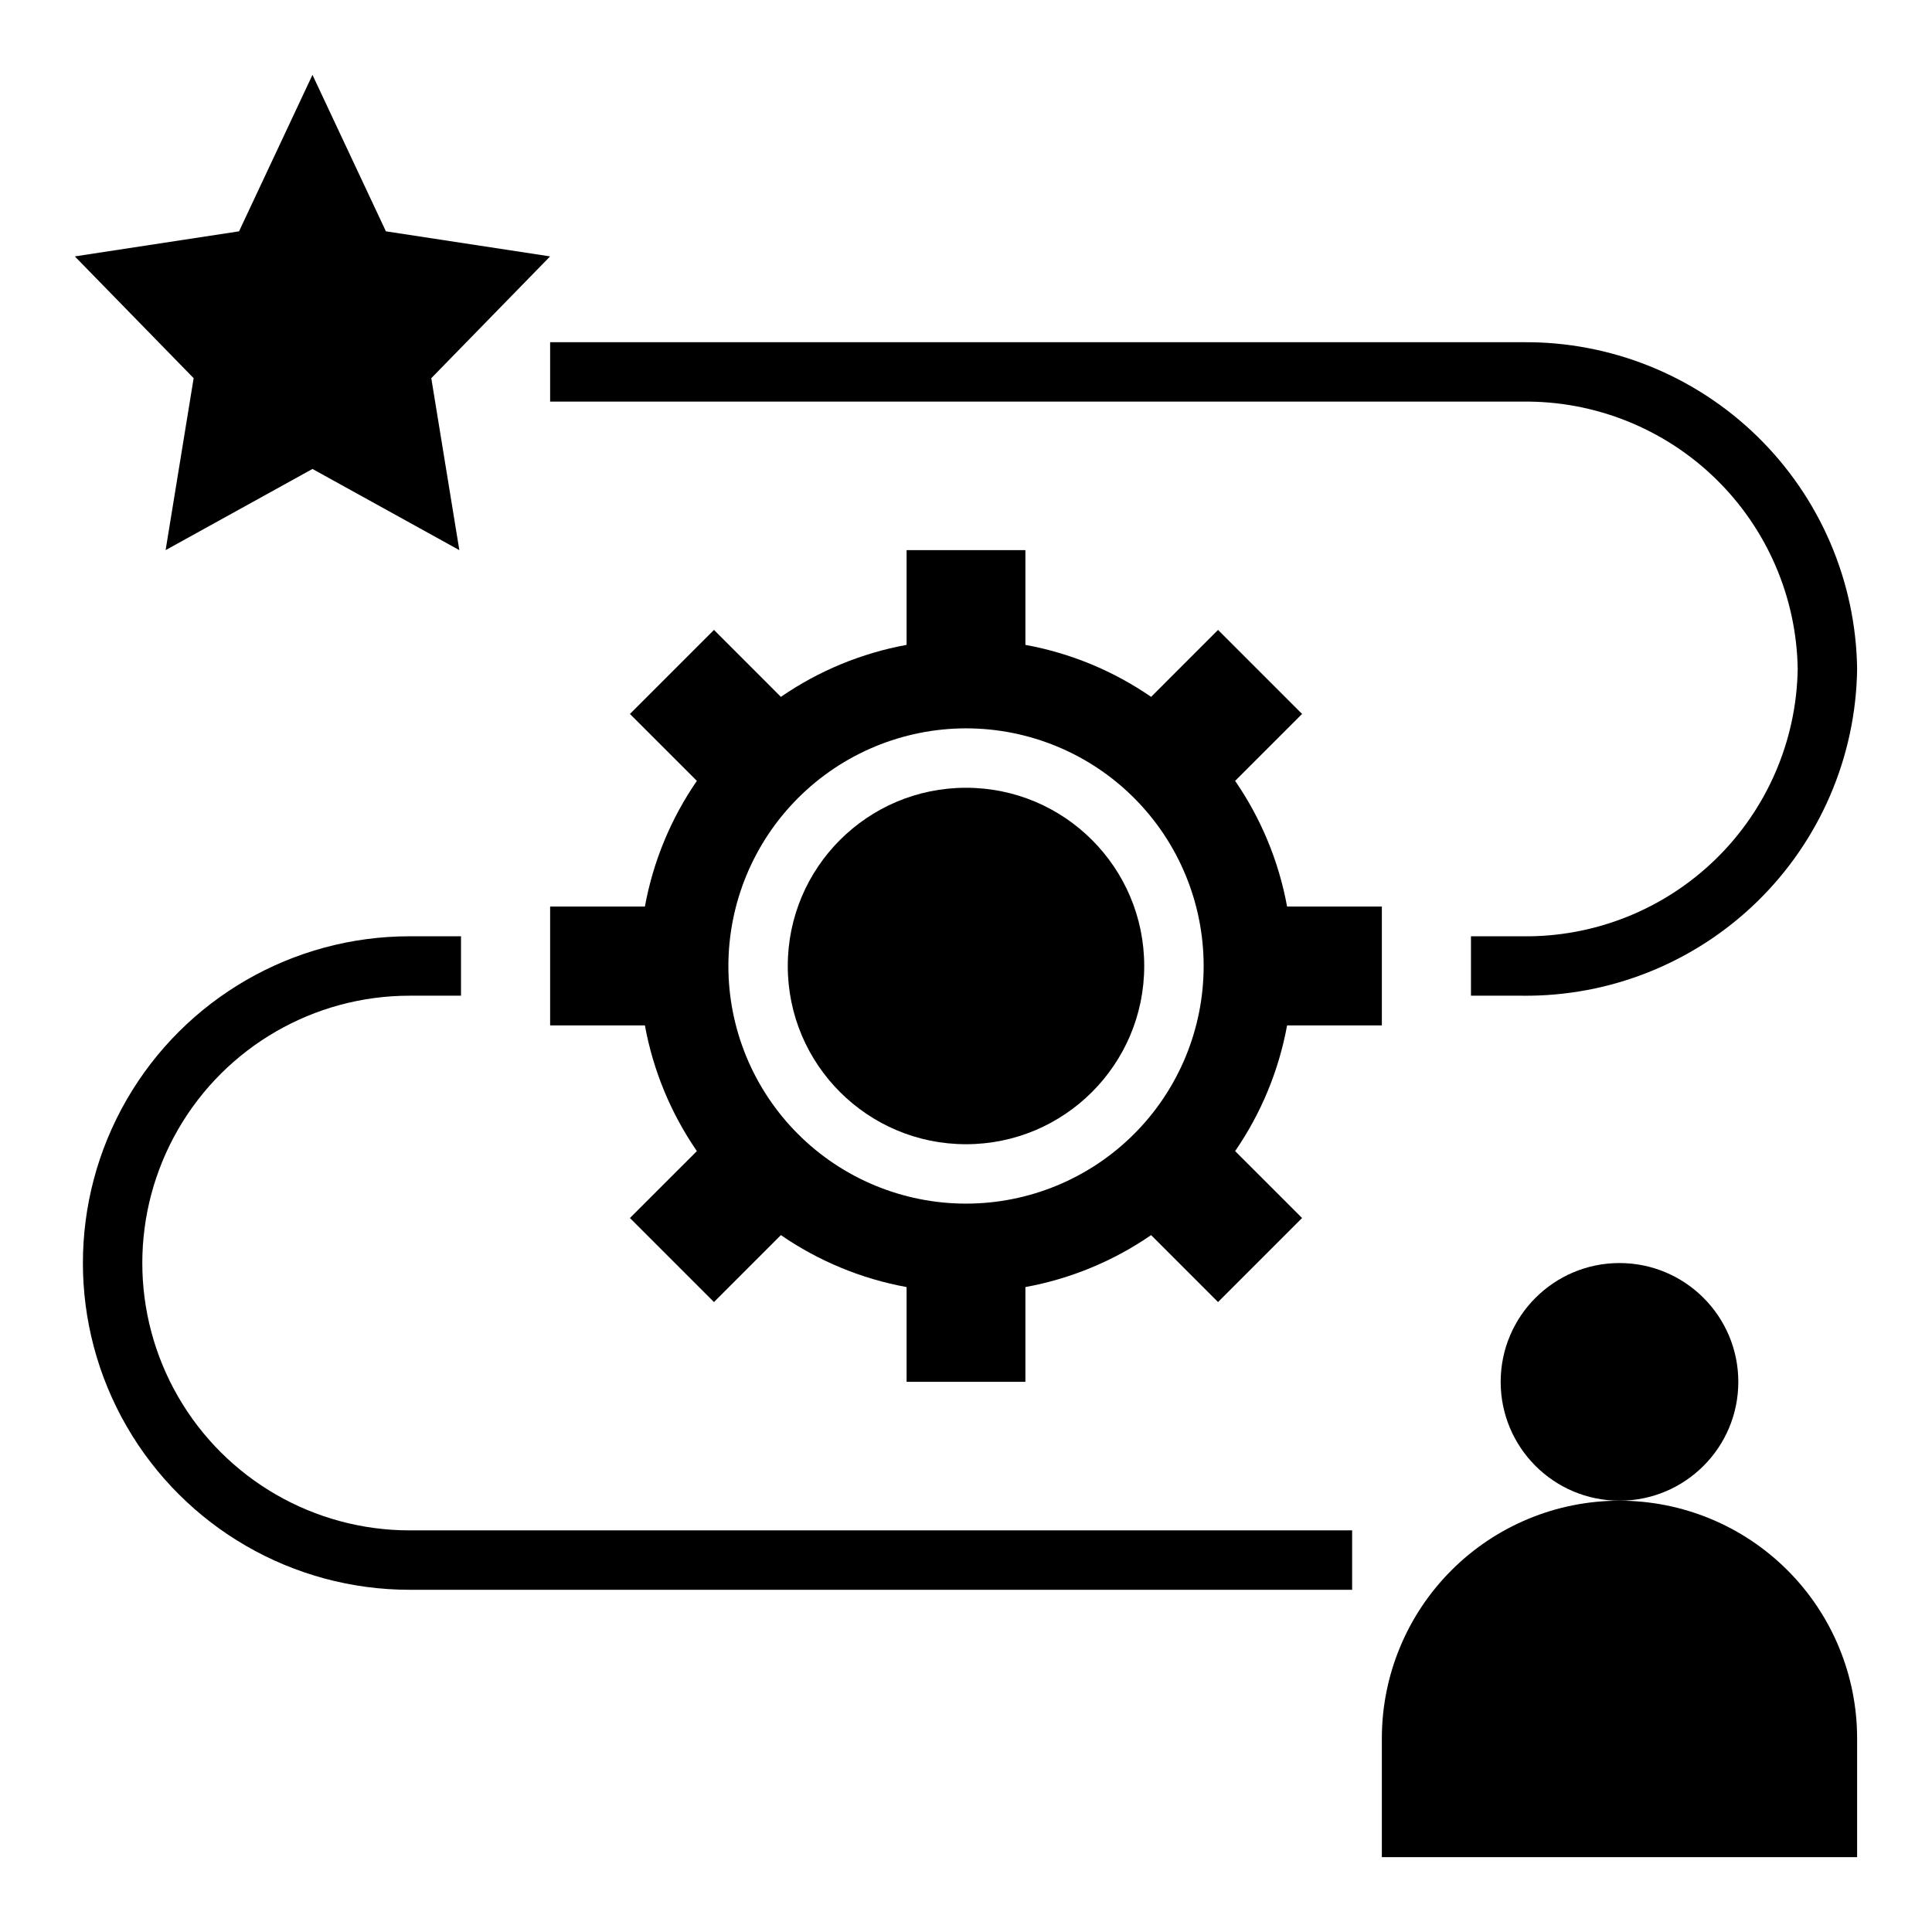<?xml version="1.0" encoding="UTF-8"?>
<!-- Uploaded to: ICON Repo, www.svgrepo.com, Generator: ICON Repo Mixer Tools -->
<svg fill="#000000" width="800px" height="800px" version="1.1" viewBox="144 144 512 512" xmlns="http://www.w3.org/2000/svg">
 <g>
  <path d="m447.23 400c0 26.086-21.145 47.23-47.23 47.23s-47.234-21.145-47.234-47.23 21.148-47.234 47.234-47.234 47.23 21.148 47.23 47.234"/>
  <path d="m289.79 384.25v31.488h25.113c2.188 11.953 6.883 23.309 13.777 33.316l-17.742 17.734 22.27 22.27 17.734-17.742c10.004 6.891 21.359 11.586 33.312 13.773v25.113h31.488v-25.113c11.953-2.188 23.309-6.883 33.316-13.773l17.734 17.742 22.27-22.27-17.742-17.734c6.891-10.008 11.586-21.363 13.773-33.316h25.113v-31.488h-25.113c-2.188-11.953-6.883-23.309-13.773-33.312l17.742-17.734-22.27-22.27-17.734 17.742c-10.008-6.894-21.363-11.59-33.316-13.777v-25.113h-31.488v25.113c-11.953 2.188-23.309 6.883-33.312 13.777l-17.734-17.742-22.27 22.27 17.742 17.734c-6.894 10.004-11.59 21.359-13.777 33.312zm110.21-47.23h0.004c16.699 0 32.719 6.633 44.531 18.445 11.809 11.809 18.445 27.828 18.445 44.531 0 16.699-6.637 32.719-18.445 44.531-11.812 11.809-27.832 18.445-44.531 18.445-16.703 0-32.723-6.637-44.531-18.445-11.812-11.812-18.445-27.832-18.445-44.531 0.02-16.699 6.66-32.707 18.465-44.512 11.805-11.805 27.812-18.445 44.512-18.465z"/>
  <path d="m547.43 234.69h-257.64v15.742h257.64c19.066-0.258 37.453 7.059 51.137 20.34 13.68 13.281 21.535 31.445 21.844 50.508-0.309 19.066-8.164 37.23-21.844 50.512-13.684 13.281-32.07 20.594-51.137 20.336h-13.609v15.742h13.609v0.004c23.238 0.25 45.629-8.723 62.262-24.957 16.633-16.23 26.152-38.398 26.465-61.637-0.312-23.238-9.832-45.402-26.465-61.637-16.633-16.234-39.023-25.207-62.262-24.953z"/>
  <path d="m252.56 565.31h249.77v-15.746h-249.77c-25.312 0-48.699-13.504-61.355-35.422-12.656-21.922-12.656-48.93 0-70.852 12.656-21.918 36.043-35.422 61.355-35.422h13.613v-15.746h-13.613c-30.938 0-59.523 16.508-74.988 43.297-15.469 26.793-15.469 59.801 0 86.594 15.465 26.789 44.051 43.297 74.988 43.297z"/>
  <path d="m187.89 289.79 38.918-21.512 38.922 21.512-7.434-45.57 31.488-32.273-43.516-6.644-19.461-41.465-19.457 41.465-43.52 6.644 31.488 32.273z"/>
  <path d="m573.18 541.7c-16.703 0-32.723 6.633-44.531 18.445-11.809 11.809-18.445 27.828-18.445 44.531v31.488h125.95v-31.488c0-16.703-6.637-32.723-18.445-44.531-11.812-11.812-27.828-18.445-44.531-18.445z"/>
  <path d="m604.67 510.21c0 17.391-14.098 31.488-31.488 31.488s-31.488-14.098-31.488-31.488 14.098-31.488 31.488-31.488 31.488 14.098 31.488 31.488"/>
 </g>
</svg>